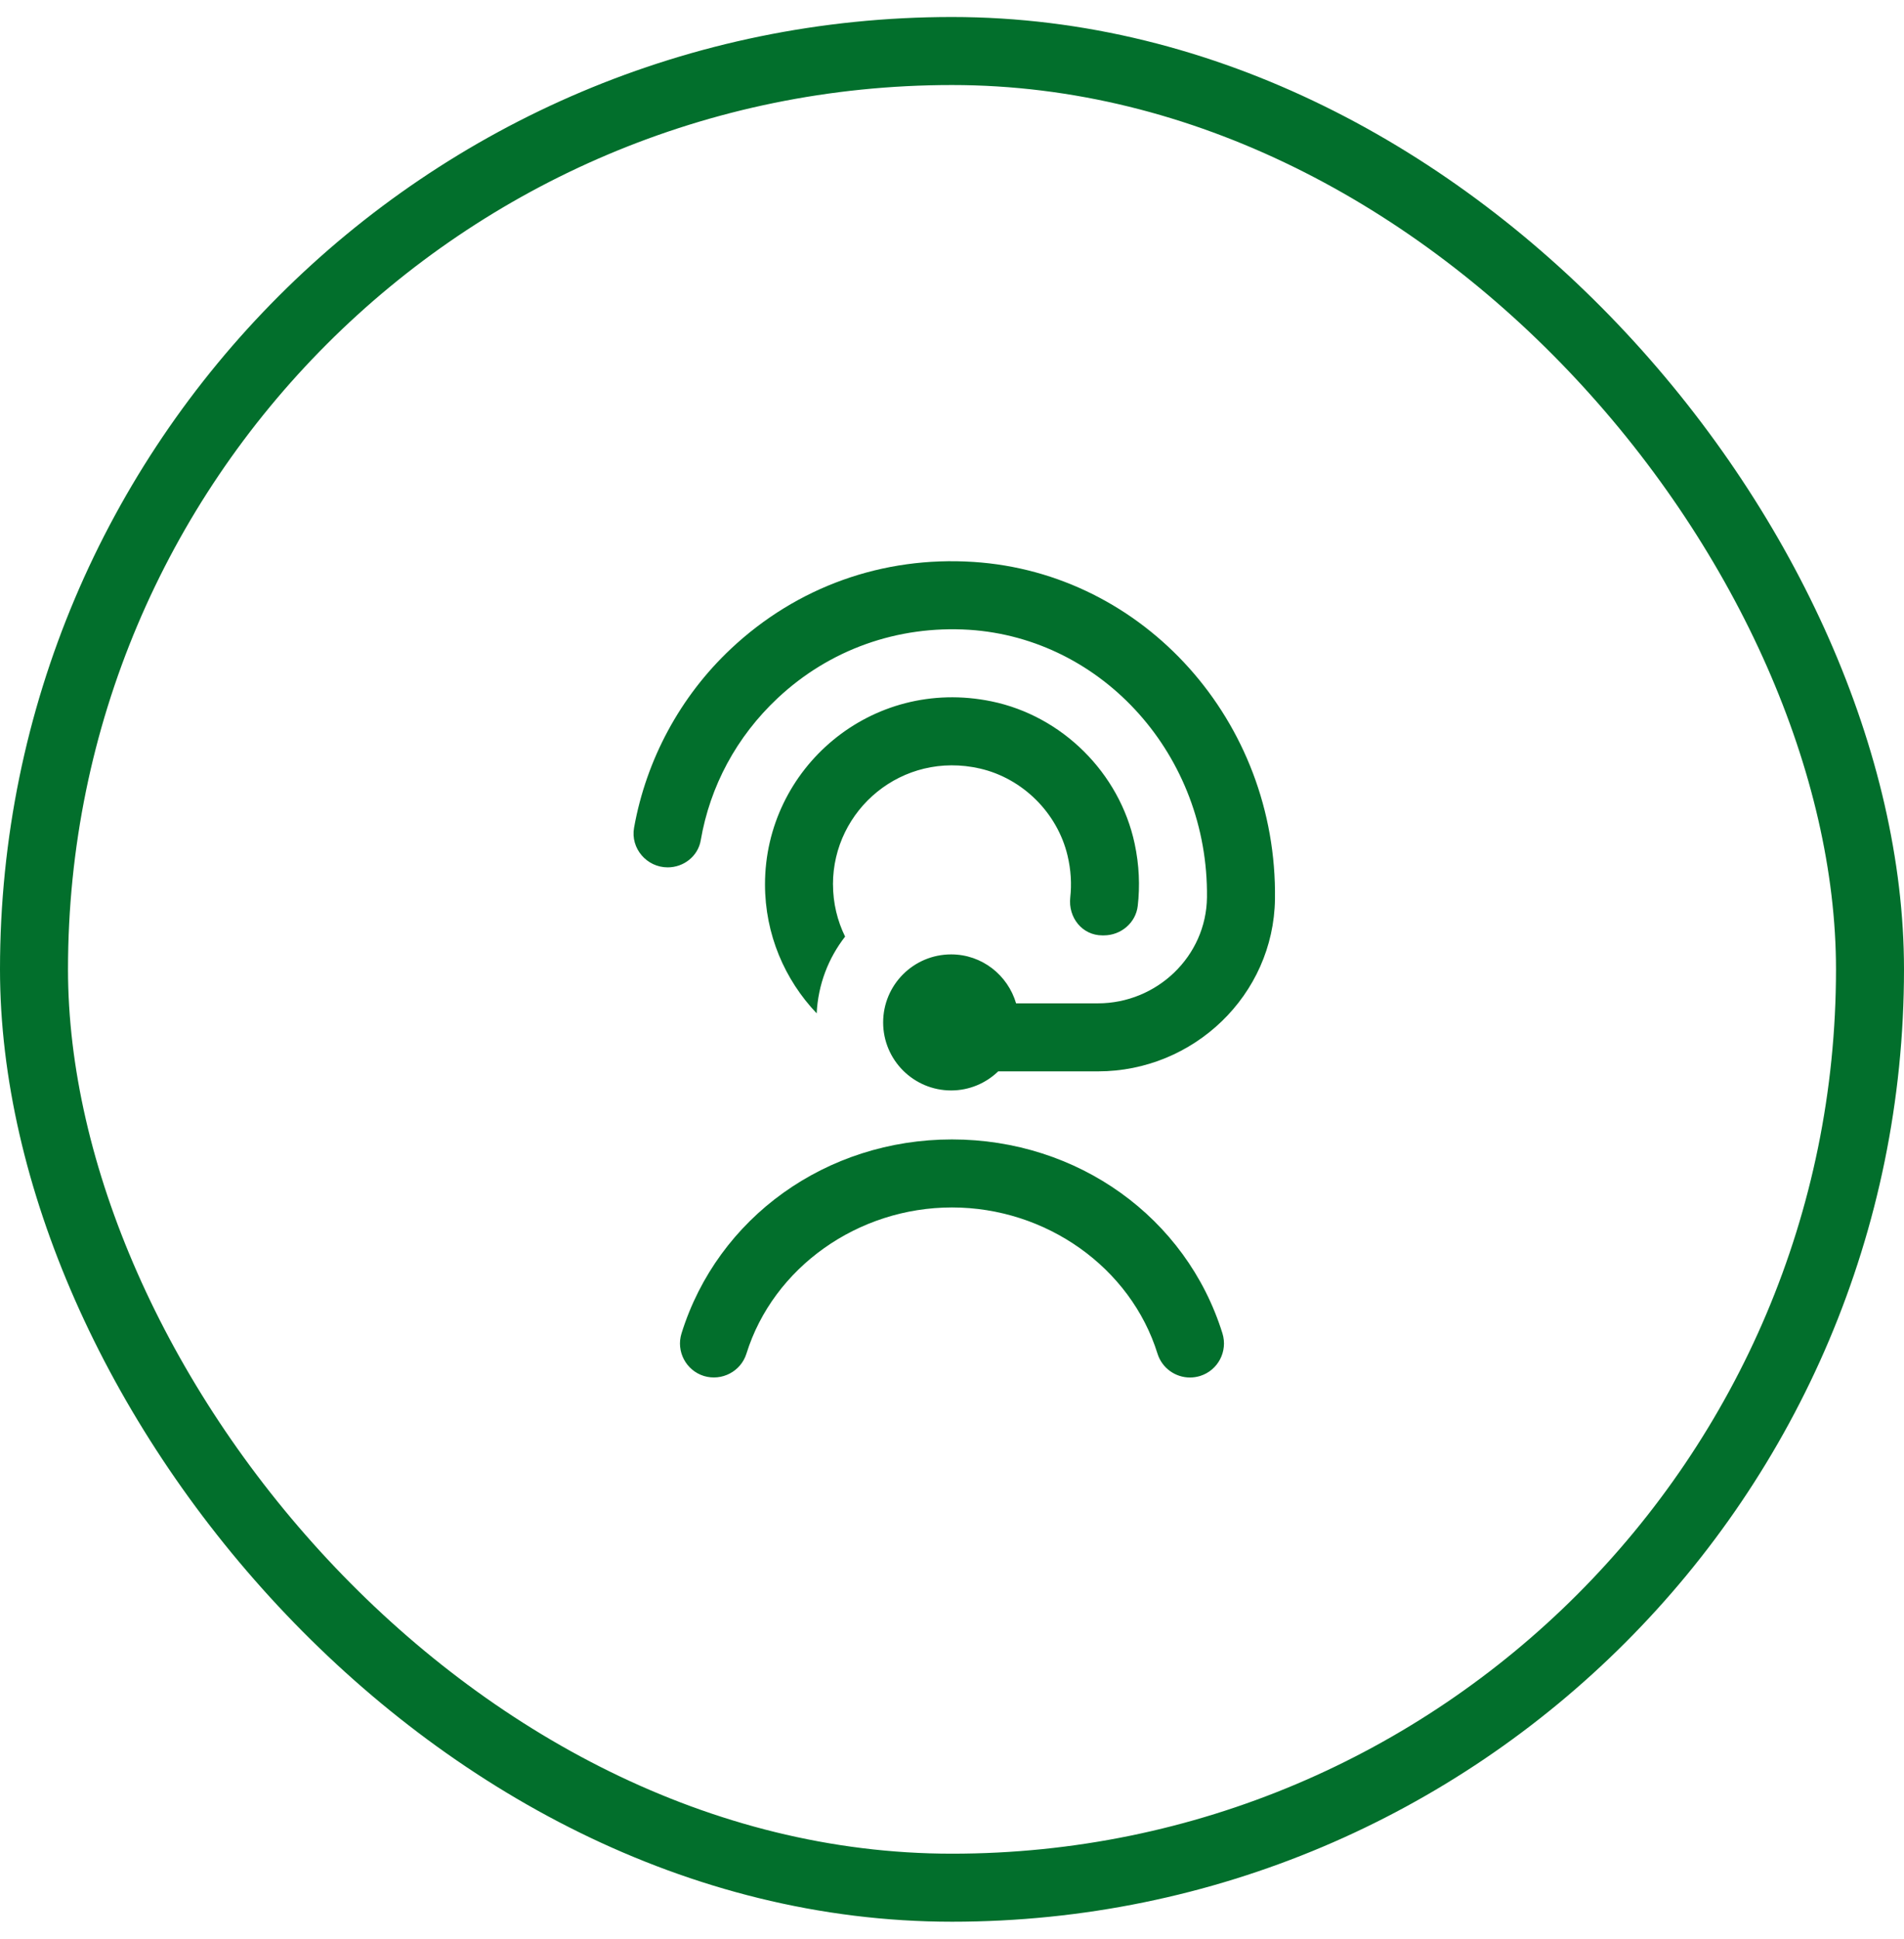 <svg xmlns="http://www.w3.org/2000/svg" fill="none" viewBox="0 0 56 57" height="57" width="56">
<rect stroke-width="2" stroke="#026F2C" rx="27" height="54" width="54" y="1.5" x="1"></rect>
<g clip-path="url(#clip0_427_4664)">
<path fill="#026F2C" d="M24.5 26C24.5 26.551 24.628 27.073 24.856 27.537C24.366 28.165 24.061 28.944 24.02 29.793C23.079 28.805 22.5 27.469 22.5 26.001C22.5 22.59 25.622 19.894 29.159 20.62C31.241 21.048 32.928 22.725 33.372 24.804C33.506 25.432 33.531 26.047 33.463 26.635C33.405 27.133 32.968 27.501 32.466 27.501H32.421C31.829 27.501 31.413 26.974 31.478 26.386C31.522 25.991 31.499 25.576 31.398 25.153C31.1 23.9 30.078 22.885 28.823 22.596C26.537 22.071 24.499 23.803 24.499 26.001L24.5 26ZM20.61 24.705C20.884 23.112 21.663 21.66 22.871 20.527C24.4 19.094 26.402 18.386 28.501 18.516C32.454 18.772 35.545 22.235 35.499 26.381C35.48 28.117 34.026 29.499 32.291 29.499H29.885C29.641 28.67 28.883 28.06 27.975 28.06C26.87 28.06 25.975 28.955 25.975 30.06C25.975 31.165 26.87 32.06 27.975 32.06C28.513 32.06 29 31.845 29.359 31.499H32.291C35.11 31.499 37.459 29.254 37.499 26.436C37.573 21.215 33.651 16.845 28.63 16.521C25.966 16.348 23.439 17.253 21.504 19.069C20.005 20.474 19.008 22.334 18.649 24.335C18.54 24.943 19.021 25.501 19.638 25.501C20.11 25.501 20.531 25.172 20.61 24.706V24.705ZM28 33.5C24.305 33.5 21.108 35.792 20.045 39.202C19.88 39.729 20.175 40.29 20.702 40.455C21.228 40.614 21.789 40.324 21.954 39.798C22.743 37.268 25.228 35.5 27.999 35.5C30.77 35.5 33.256 37.268 34.044 39.798C34.178 40.226 34.572 40.5 34.999 40.5C35.098 40.5 35.197 40.485 35.297 40.455C35.824 40.29 36.118 39.729 35.954 39.202C34.891 35.792 31.694 33.5 27.999 33.5H28Z"></path>
</g>
<defs>
<clipPath id="clip0_427_4664">
<rect transform="translate(16 16.5)" fill="white" height="24" width="24"></rect>
</clipPath>
</defs>
</svg>
